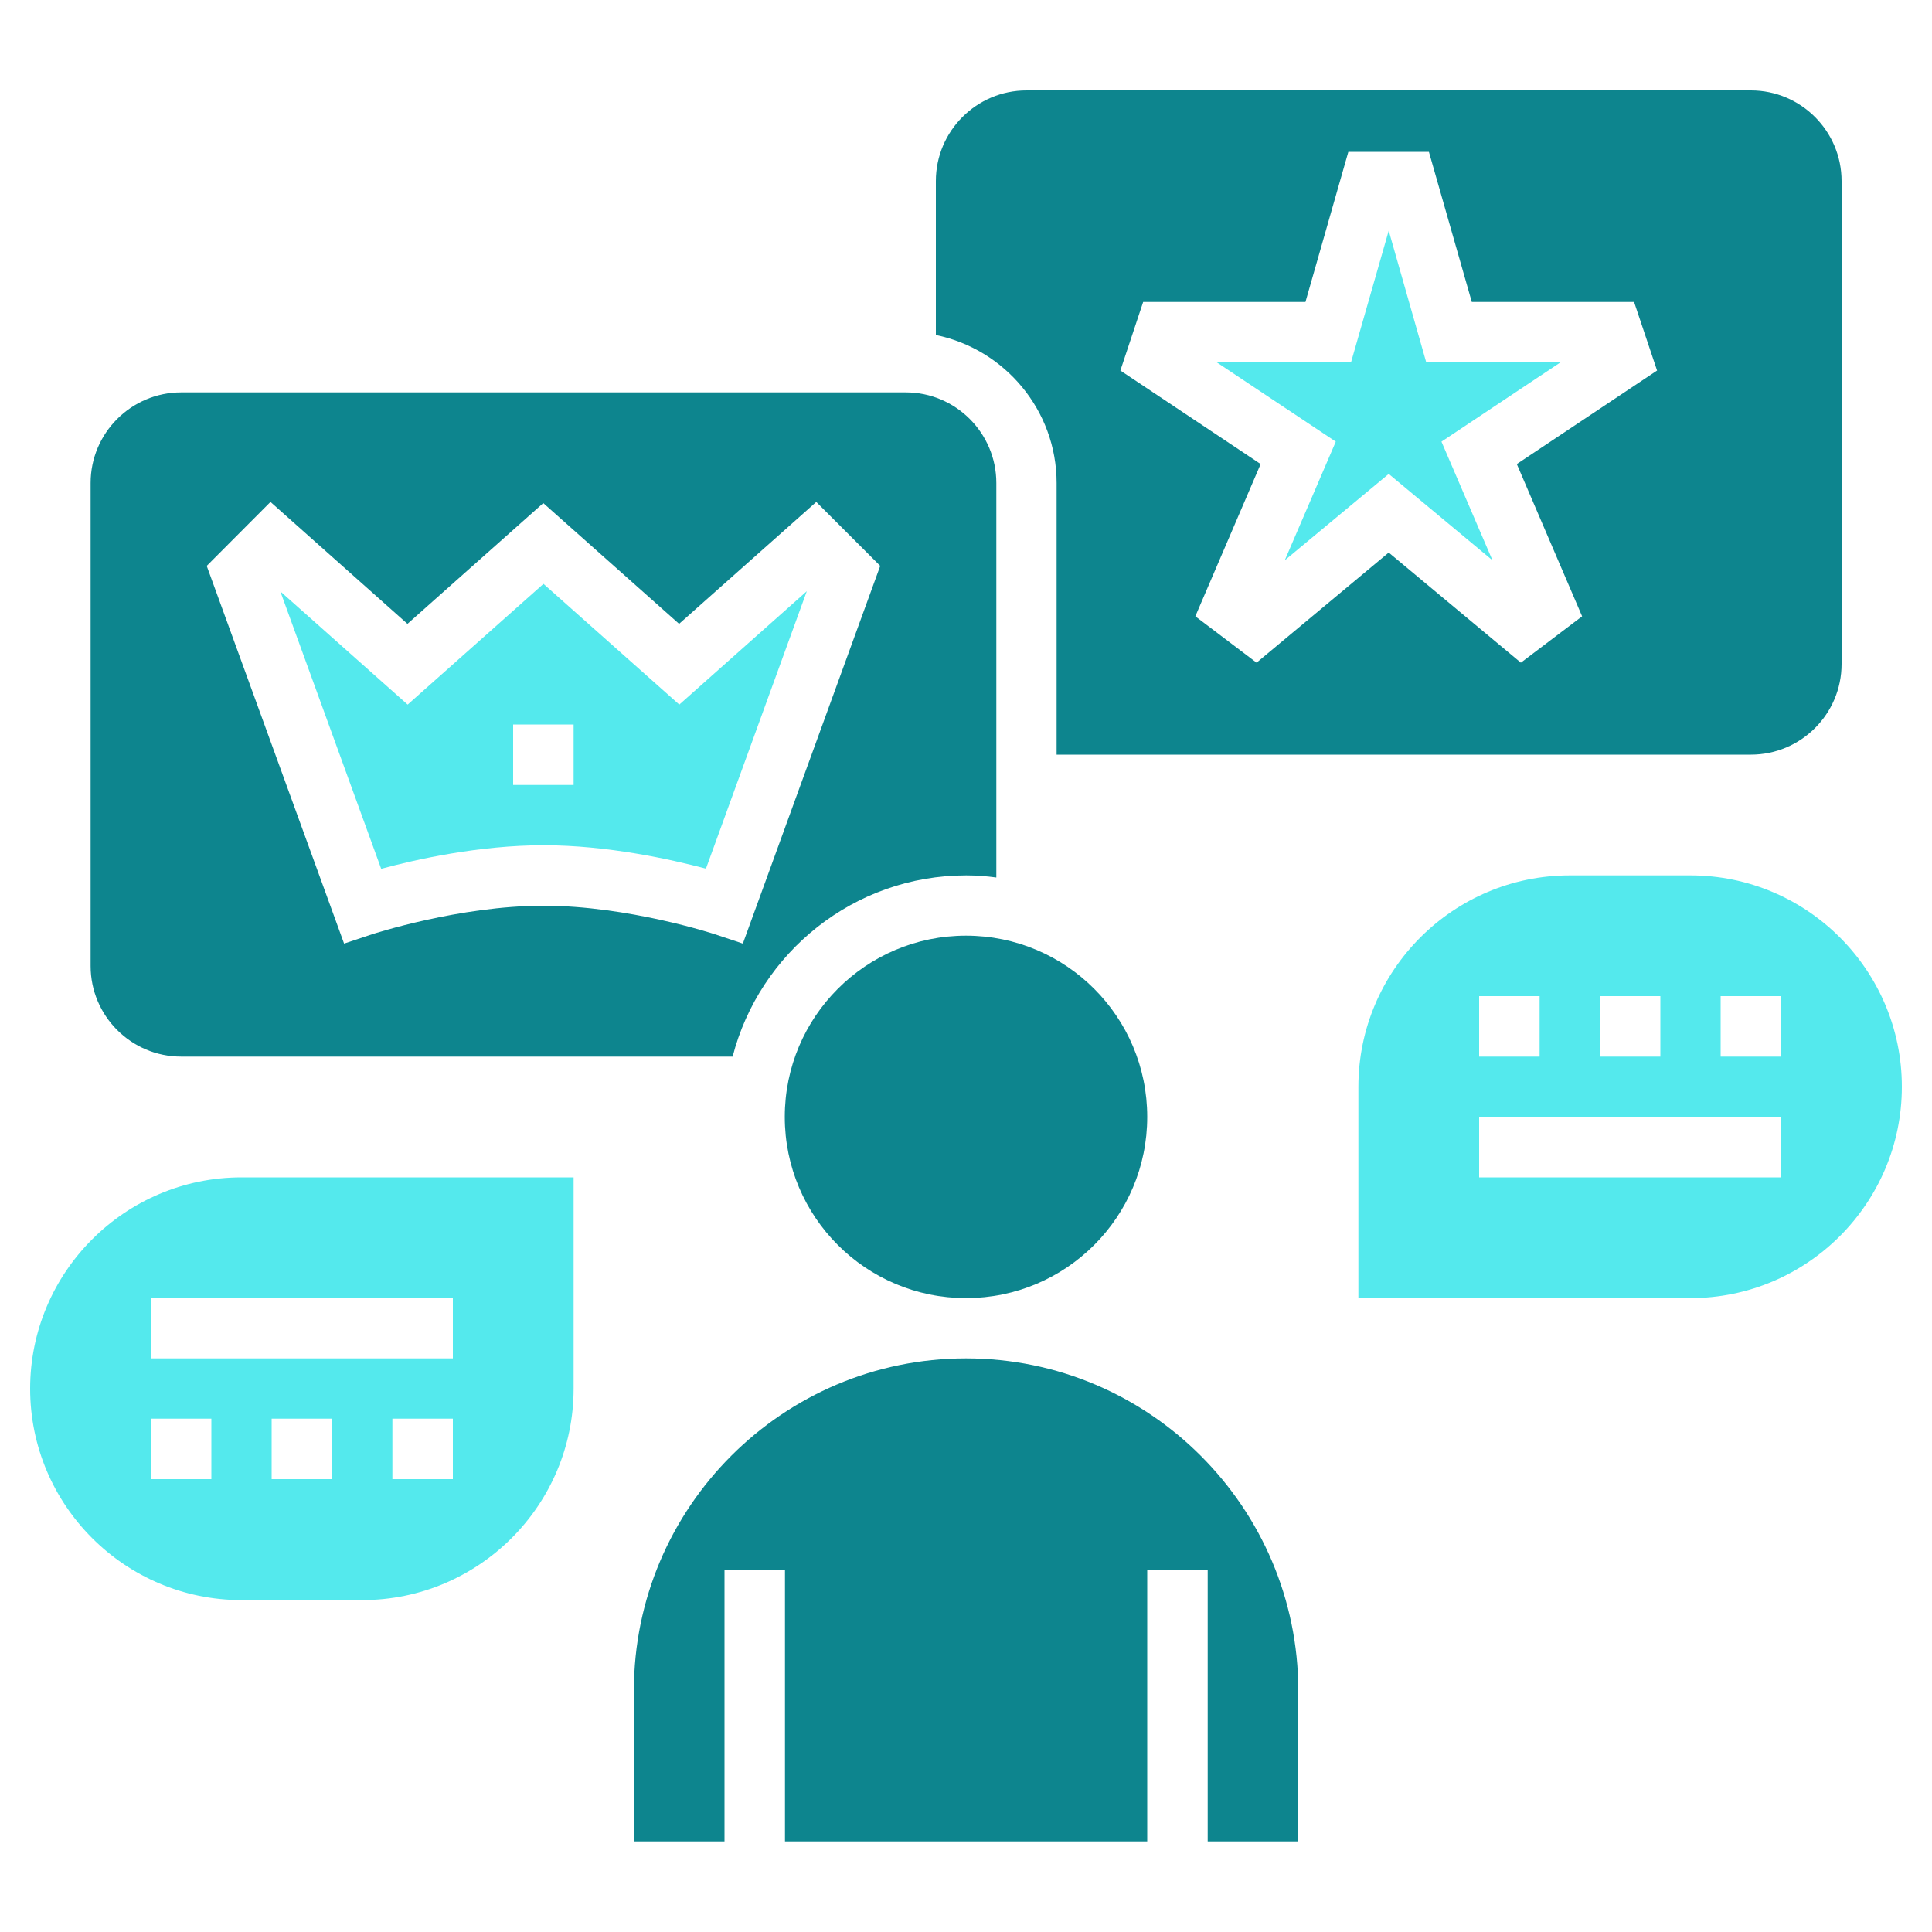 <?xml version="1.0" encoding="utf-8"?>
<!-- Generator: Adobe Illustrator 25.0.1, SVG Export Plug-In . SVG Version: 6.00 Build 0)  -->
<svg version="1.1" id="Layer_1" xmlns="http://www.w3.org/2000/svg" xmlns:xlink="http://www.w3.org/1999/xlink" x="0px" y="0px"
	 viewBox="0 0 100 100" style="enable-background:new 0 0 100 100;" xml:space="preserve">
<style type="text/css">
	.st0{fill:#0D858E;}
	.st1{fill:#54E9ED;}
</style>
<g>
	<path class="st0" d="M50,70.31c-9.48,0-17.19,7.71-17.19,17.19v7.81h4.69V81.25h3.13v14.06h18.75V81.25h3.13v14.06h4.69V87.5
		C67.19,78.02,59.48,70.31,50,70.31z"/>
	<path class="st0" d="M54.69,25v14.06h35.94c2.58,0,4.69-2.1,4.69-4.69v-25c0-2.58-2.1-4.69-4.69-4.69h-37.5
		c-2.58,0-4.69,2.1-4.69,4.69v7.97C52,18.07,54.69,21.23,54.69,25z M59.17,15.63h8.4l2.22-7.77h4.17l2.22,7.77h8.4l1.19,3.55
		l-7.26,4.84l3.38,7.88l-3.17,2.4l-6.84-5.7l-6.84,5.7l-3.17-2.4l3.38-7.88l-7.26-4.84L59.17,15.63z"/>
	<polygon class="st1" points="66.5,29 71.88,24.53 77.25,29 74.61,22.86 80.78,18.75 73.82,18.75 71.88,11.94 69.93,18.75 
		62.97,18.75 69.14,22.86 	"/>
	<path class="st0" d="M9.38,54.69h28.54c1.39-5.38,6.28-9.38,12.09-9.38c0.53,0,1.05,0.04,1.56,0.11V25c0-2.58-2.1-4.69-4.69-4.69
		H9.38c-2.58,0-4.69,2.1-4.69,4.69v25C4.69,52.58,6.79,54.69,9.38,54.69z M14,25.98l7.09,6.31l7.03-6.25l7.03,6.25l7.1-6.31
		l3.31,3.31l-7.11,19.55l-1.44-0.48c-0.05-0.02-4.52-1.48-8.88-1.48s-8.84,1.47-8.88,1.48l-1.44,0.48L10.7,29.29L14,25.98z"/>
	<path class="st1" d="M28.13,43.75c3.32,0,6.59,0.73,8.41,1.21l5.22-14.36l-6.6,5.87l-7.03-6.25l-7.03,6.25l-6.59-5.86l5.22,14.36
		C21.54,44.48,24.81,43.75,28.13,43.75z M26.56,37.5h3.13v3.13h-3.13C26.56,40.63,26.56,37.5,26.56,37.5z"/>
	<circle class="st0" cx="50" cy="57.81" r="9.38"/>
	<path class="st1" d="M87.5,45.31h-6.25c-6.03,0-10.94,4.91-10.94,10.94v10.94H87.5c6.03,0,10.94-4.91,10.94-10.94
		S93.53,45.31,87.5,45.31z M82.81,51.56h3.13v3.13h-3.13V51.56z M76.56,51.56h3.13v3.13h-3.13V51.56z M92.19,60.94H76.56v-3.13
		h15.63C92.19,57.81,92.19,60.94,92.19,60.94z M92.19,54.69h-3.13v-3.13h3.13V54.69z"/>
	<path class="st1" d="M1.56,71.88c0,6.03,4.91,10.94,10.94,10.94h6.25c6.03,0,10.94-4.91,10.94-10.94V60.94H12.5
		C6.47,60.94,1.56,65.85,1.56,71.88z M10.94,76.56H7.81v-3.13h3.13C10.94,73.43,10.94,76.56,10.94,76.56z M17.19,76.56h-3.13v-3.13
		h3.13V76.56z M23.44,76.56h-3.13v-3.13h3.13C23.44,73.43,23.44,76.56,23.44,76.56z M23.44,70.31H7.81v-3.13h15.63V70.31z"/>
</g>
</svg>
